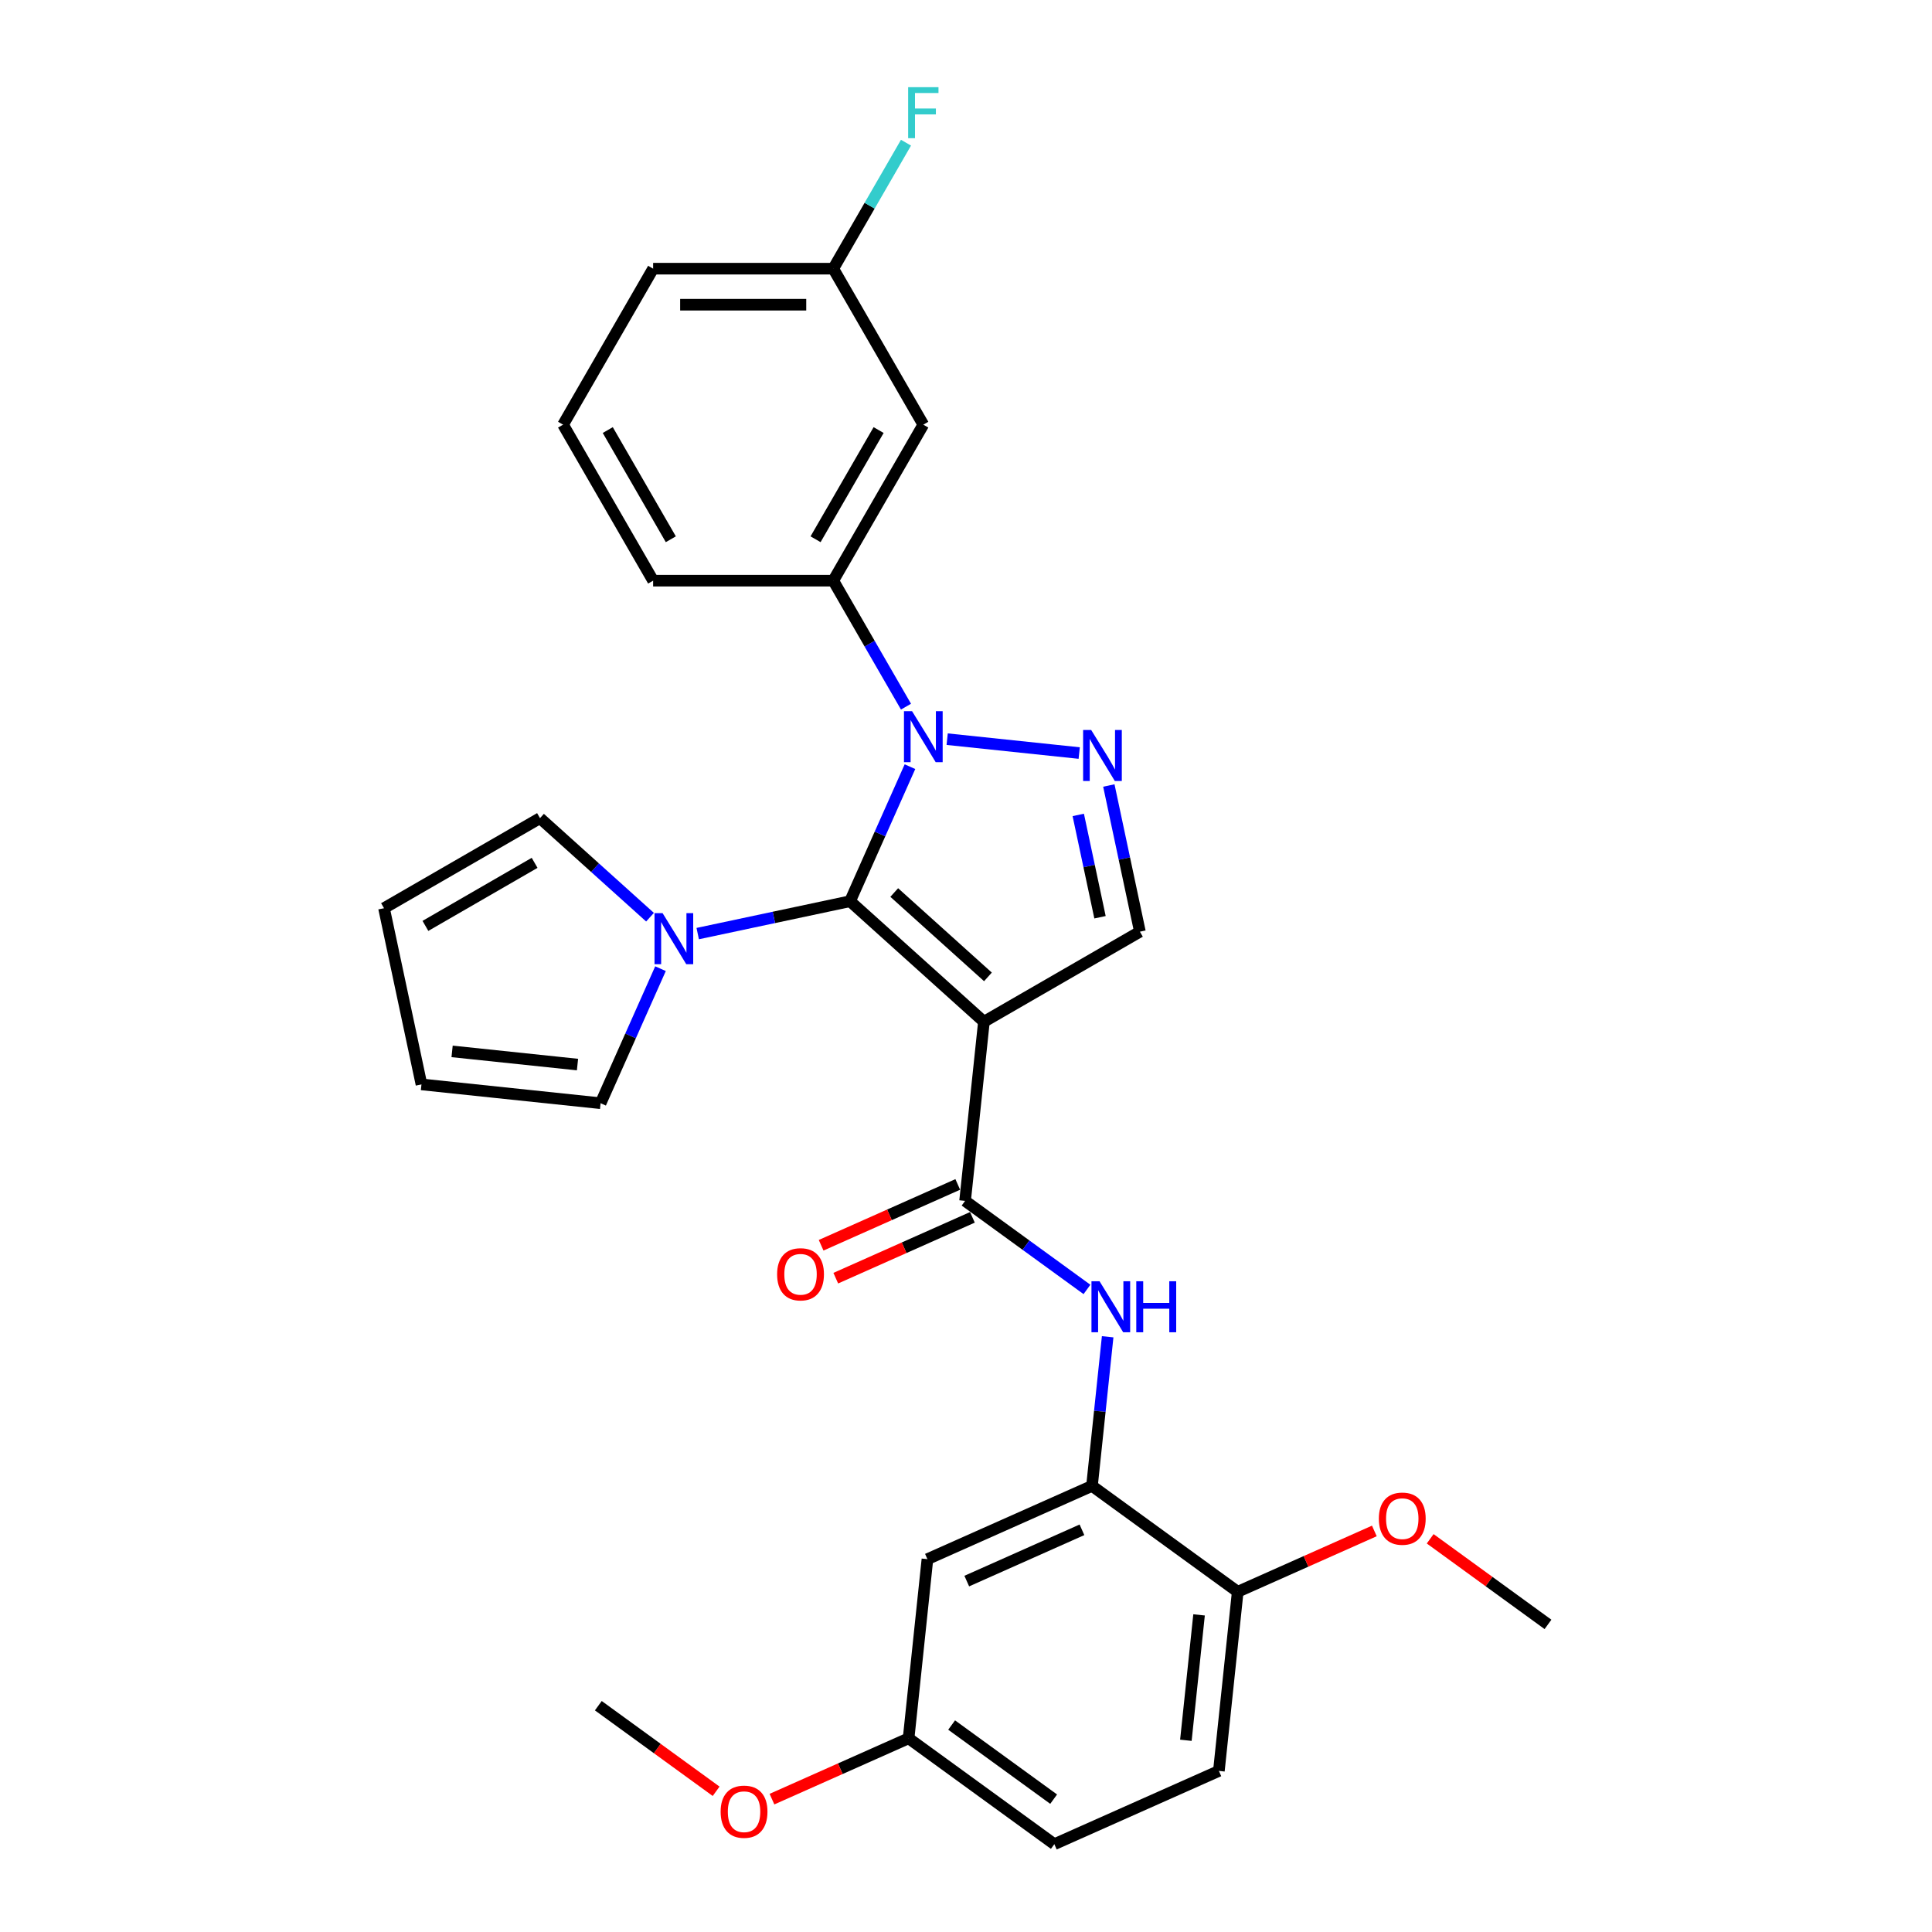 <?xml version='1.0' encoding='iso-8859-1'?>
<svg version='1.1' baseProfile='full'
              xmlns='http://www.w3.org/2000/svg'
                      xmlns:rdkit='http://www.rdkit.org/xml'
                      xmlns:xlink='http://www.w3.org/1999/xlink'
                  xml:space='preserve'
width='1000px' height='1000px' viewBox='0 0 1000 1000'>
<!-- END OF HEADER -->
<rect style='opacity:1.0;fill:#FFFFFF;stroke:none' width='1000' height='1000' x='0' y='0'> </rect>
<path class='bond-0' d='M 439.987,466.468 L 509.273,528.853' style='fill:none;fill-rule:evenodd;stroke:#000000;stroke-width:6px;stroke-linecap:butt;stroke-linejoin:miter;stroke-opacity:1' />
<path class='bond-0' d='M 462.857,461.969 L 511.357,505.638' style='fill:none;fill-rule:evenodd;stroke:#000000;stroke-width:6px;stroke-linecap:butt;stroke-linejoin:miter;stroke-opacity:1' />
<path class='bond-1' d='M 439.987,466.468 L 455.49,431.648' style='fill:none;fill-rule:evenodd;stroke:#000000;stroke-width:6px;stroke-linecap:butt;stroke-linejoin:miter;stroke-opacity:1' />
<path class='bond-1' d='M 455.49,431.648 L 470.993,396.828' style='fill:none;fill-rule:evenodd;stroke:#0000FF;stroke-width:6px;stroke-linecap:butt;stroke-linejoin:miter;stroke-opacity:1' />
<path class='bond-4' d='M 439.987,466.468 L 400.561,474.848' style='fill:none;fill-rule:evenodd;stroke:#000000;stroke-width:6px;stroke-linecap:butt;stroke-linejoin:miter;stroke-opacity:1' />
<path class='bond-4' d='M 400.561,474.848 L 361.135,483.228' style='fill:none;fill-rule:evenodd;stroke:#0000FF;stroke-width:6px;stroke-linecap:butt;stroke-linejoin:miter;stroke-opacity:1' />
<path class='bond-3' d='M 509.273,528.853 L 499.528,621.576' style='fill:none;fill-rule:evenodd;stroke:#000000;stroke-width:6px;stroke-linecap:butt;stroke-linejoin:miter;stroke-opacity:1' />
<path class='bond-5' d='M 509.273,528.853 L 590.016,482.237' style='fill:none;fill-rule:evenodd;stroke:#000000;stroke-width:6px;stroke-linecap:butt;stroke-linejoin:miter;stroke-opacity:1' />
<path class='bond-2' d='M 490.253,382.592 L 558.598,389.776' style='fill:none;fill-rule:evenodd;stroke:#0000FF;stroke-width:6px;stroke-linecap:butt;stroke-linejoin:miter;stroke-opacity:1' />
<path class='bond-7' d='M 468.941,365.762 L 450.116,333.157' style='fill:none;fill-rule:evenodd;stroke:#0000FF;stroke-width:6px;stroke-linecap:butt;stroke-linejoin:miter;stroke-opacity:1' />
<path class='bond-7' d='M 450.116,333.157 L 431.292,300.552' style='fill:none;fill-rule:evenodd;stroke:#000000;stroke-width:6px;stroke-linecap:butt;stroke-linejoin:miter;stroke-opacity:1' />
<path class='bond-29' d='M 573.933,406.573 L 581.974,444.405' style='fill:none;fill-rule:evenodd;stroke:#0000FF;stroke-width:6px;stroke-linecap:butt;stroke-linejoin:miter;stroke-opacity:1' />
<path class='bond-29' d='M 581.974,444.405 L 590.016,482.237' style='fill:none;fill-rule:evenodd;stroke:#000000;stroke-width:6px;stroke-linecap:butt;stroke-linejoin:miter;stroke-opacity:1' />
<path class='bond-29' d='M 558.106,421.8 L 563.735,448.282' style='fill:none;fill-rule:evenodd;stroke:#0000FF;stroke-width:6px;stroke-linecap:butt;stroke-linejoin:miter;stroke-opacity:1' />
<path class='bond-29' d='M 563.735,448.282 L 569.364,474.764' style='fill:none;fill-rule:evenodd;stroke:#000000;stroke-width:6px;stroke-linecap:butt;stroke-linejoin:miter;stroke-opacity:1' />
<path class='bond-6' d='M 499.528,621.576 L 531.069,644.492' style='fill:none;fill-rule:evenodd;stroke:#000000;stroke-width:6px;stroke-linecap:butt;stroke-linejoin:miter;stroke-opacity:1' />
<path class='bond-6' d='M 531.069,644.492 L 562.611,667.409' style='fill:none;fill-rule:evenodd;stroke:#0000FF;stroke-width:6px;stroke-linecap:butt;stroke-linejoin:miter;stroke-opacity:1' />
<path class='bond-13' d='M 495.735,613.059 L 460.375,628.802' style='fill:none;fill-rule:evenodd;stroke:#000000;stroke-width:6px;stroke-linecap:butt;stroke-linejoin:miter;stroke-opacity:1' />
<path class='bond-13' d='M 460.375,628.802 L 425.014,644.546' style='fill:none;fill-rule:evenodd;stroke:#FF0000;stroke-width:6px;stroke-linecap:butt;stroke-linejoin:miter;stroke-opacity:1' />
<path class='bond-13' d='M 503.32,630.093 L 467.959,645.837' style='fill:none;fill-rule:evenodd;stroke:#000000;stroke-width:6px;stroke-linecap:butt;stroke-linejoin:miter;stroke-opacity:1' />
<path class='bond-13' d='M 467.959,645.837 L 432.598,661.581' style='fill:none;fill-rule:evenodd;stroke:#FF0000;stroke-width:6px;stroke-linecap:butt;stroke-linejoin:miter;stroke-opacity:1' />
<path class='bond-11' d='M 341.875,501.385 L 326.373,536.205' style='fill:none;fill-rule:evenodd;stroke:#0000FF;stroke-width:6px;stroke-linecap:butt;stroke-linejoin:miter;stroke-opacity:1' />
<path class='bond-11' d='M 326.373,536.205 L 310.87,571.025' style='fill:none;fill-rule:evenodd;stroke:#000000;stroke-width:6px;stroke-linecap:butt;stroke-linejoin:miter;stroke-opacity:1' />
<path class='bond-12' d='M 336.447,474.738 L 307.976,449.102' style='fill:none;fill-rule:evenodd;stroke:#0000FF;stroke-width:6px;stroke-linecap:butt;stroke-linejoin:miter;stroke-opacity:1' />
<path class='bond-12' d='M 307.976,449.102 L 279.505,423.467' style='fill:none;fill-rule:evenodd;stroke:#000000;stroke-width:6px;stroke-linecap:butt;stroke-linejoin:miter;stroke-opacity:1' />
<path class='bond-8' d='M 573.323,691.91 L 569.266,730.505' style='fill:none;fill-rule:evenodd;stroke:#0000FF;stroke-width:6px;stroke-linecap:butt;stroke-linejoin:miter;stroke-opacity:1' />
<path class='bond-8' d='M 569.266,730.505 L 565.21,769.1' style='fill:none;fill-rule:evenodd;stroke:#000000;stroke-width:6px;stroke-linecap:butt;stroke-linejoin:miter;stroke-opacity:1' />
<path class='bond-9' d='M 431.292,300.552 L 477.909,219.81' style='fill:none;fill-rule:evenodd;stroke:#000000;stroke-width:6px;stroke-linecap:butt;stroke-linejoin:miter;stroke-opacity:1' />
<path class='bond-9' d='M 422.136,279.118 L 454.768,222.598' style='fill:none;fill-rule:evenodd;stroke:#000000;stroke-width:6px;stroke-linecap:butt;stroke-linejoin:miter;stroke-opacity:1' />
<path class='bond-23' d='M 431.292,300.552 L 338.058,300.552' style='fill:none;fill-rule:evenodd;stroke:#000000;stroke-width:6px;stroke-linecap:butt;stroke-linejoin:miter;stroke-opacity:1' />
<path class='bond-10' d='M 565.21,769.1 L 480.036,807.021' style='fill:none;fill-rule:evenodd;stroke:#000000;stroke-width:6px;stroke-linecap:butt;stroke-linejoin:miter;stroke-opacity:1' />
<path class='bond-10' d='M 560.018,791.823 L 500.397,818.368' style='fill:none;fill-rule:evenodd;stroke:#000000;stroke-width:6px;stroke-linecap:butt;stroke-linejoin:miter;stroke-opacity:1' />
<path class='bond-14' d='M 565.21,769.1 L 640.637,823.901' style='fill:none;fill-rule:evenodd;stroke:#000000;stroke-width:6px;stroke-linecap:butt;stroke-linejoin:miter;stroke-opacity:1' />
<path class='bond-19' d='M 477.909,219.81 L 431.292,139.067' style='fill:none;fill-rule:evenodd;stroke:#000000;stroke-width:6px;stroke-linecap:butt;stroke-linejoin:miter;stroke-opacity:1' />
<path class='bond-18' d='M 480.036,807.021 L 470.291,899.744' style='fill:none;fill-rule:evenodd;stroke:#000000;stroke-width:6px;stroke-linecap:butt;stroke-linejoin:miter;stroke-opacity:1' />
<path class='bond-16' d='M 310.87,571.025 L 218.147,561.28' style='fill:none;fill-rule:evenodd;stroke:#000000;stroke-width:6px;stroke-linecap:butt;stroke-linejoin:miter;stroke-opacity:1' />
<path class='bond-16' d='M 298.91,551.019 L 234.004,544.197' style='fill:none;fill-rule:evenodd;stroke:#000000;stroke-width:6px;stroke-linecap:butt;stroke-linejoin:miter;stroke-opacity:1' />
<path class='bond-15' d='M 279.505,423.467 L 198.763,470.084' style='fill:none;fill-rule:evenodd;stroke:#000000;stroke-width:6px;stroke-linecap:butt;stroke-linejoin:miter;stroke-opacity:1' />
<path class='bond-15' d='M 276.717,446.608 L 220.197,479.24' style='fill:none;fill-rule:evenodd;stroke:#000000;stroke-width:6px;stroke-linecap:butt;stroke-linejoin:miter;stroke-opacity:1' />
<path class='bond-17' d='M 640.637,823.901 L 630.891,916.624' style='fill:none;fill-rule:evenodd;stroke:#000000;stroke-width:6px;stroke-linecap:butt;stroke-linejoin:miter;stroke-opacity:1' />
<path class='bond-17' d='M 620.631,835.861 L 613.809,900.766' style='fill:none;fill-rule:evenodd;stroke:#000000;stroke-width:6px;stroke-linecap:butt;stroke-linejoin:miter;stroke-opacity:1' />
<path class='bond-22' d='M 640.637,823.901 L 675.998,808.158' style='fill:none;fill-rule:evenodd;stroke:#000000;stroke-width:6px;stroke-linecap:butt;stroke-linejoin:miter;stroke-opacity:1' />
<path class='bond-22' d='M 675.998,808.158 L 711.359,792.414' style='fill:none;fill-rule:evenodd;stroke:#FF0000;stroke-width:6px;stroke-linecap:butt;stroke-linejoin:miter;stroke-opacity:1' />
<path class='bond-30' d='M 198.763,470.084 L 218.147,561.28' style='fill:none;fill-rule:evenodd;stroke:#000000;stroke-width:6px;stroke-linecap:butt;stroke-linejoin:miter;stroke-opacity:1' />
<path class='bond-20' d='M 630.891,916.624 L 545.718,954.545' style='fill:none;fill-rule:evenodd;stroke:#000000;stroke-width:6px;stroke-linecap:butt;stroke-linejoin:miter;stroke-opacity:1' />
<path class='bond-24' d='M 470.291,899.744 L 434.93,915.488' style='fill:none;fill-rule:evenodd;stroke:#000000;stroke-width:6px;stroke-linecap:butt;stroke-linejoin:miter;stroke-opacity:1' />
<path class='bond-24' d='M 434.93,915.488 L 399.569,931.232' style='fill:none;fill-rule:evenodd;stroke:#FF0000;stroke-width:6px;stroke-linecap:butt;stroke-linejoin:miter;stroke-opacity:1' />
<path class='bond-32' d='M 470.291,899.744 L 545.718,954.545' style='fill:none;fill-rule:evenodd;stroke:#000000;stroke-width:6px;stroke-linecap:butt;stroke-linejoin:miter;stroke-opacity:1' />
<path class='bond-32' d='M 492.565,892.879 L 545.365,931.24' style='fill:none;fill-rule:evenodd;stroke:#000000;stroke-width:6px;stroke-linecap:butt;stroke-linejoin:miter;stroke-opacity:1' />
<path class='bond-21' d='M 431.292,139.067 L 450.116,106.462' style='fill:none;fill-rule:evenodd;stroke:#000000;stroke-width:6px;stroke-linecap:butt;stroke-linejoin:miter;stroke-opacity:1' />
<path class='bond-21' d='M 450.116,106.462 L 468.941,73.857' style='fill:none;fill-rule:evenodd;stroke:#33CCCC;stroke-width:6px;stroke-linecap:butt;stroke-linejoin:miter;stroke-opacity:1' />
<path class='bond-31' d='M 431.292,139.067 L 338.058,139.067' style='fill:none;fill-rule:evenodd;stroke:#000000;stroke-width:6px;stroke-linecap:butt;stroke-linejoin:miter;stroke-opacity:1' />
<path class='bond-31' d='M 417.307,157.714 L 352.043,157.714' style='fill:none;fill-rule:evenodd;stroke:#000000;stroke-width:6px;stroke-linecap:butt;stroke-linejoin:miter;stroke-opacity:1' />
<path class='bond-27' d='M 740.261,796.479 L 770.749,818.63' style='fill:none;fill-rule:evenodd;stroke:#FF0000;stroke-width:6px;stroke-linecap:butt;stroke-linejoin:miter;stroke-opacity:1' />
<path class='bond-27' d='M 770.749,818.63 L 801.237,840.781' style='fill:none;fill-rule:evenodd;stroke:#000000;stroke-width:6px;stroke-linecap:butt;stroke-linejoin:miter;stroke-opacity:1' />
<path class='bond-25' d='M 338.058,300.552 L 291.442,219.81' style='fill:none;fill-rule:evenodd;stroke:#000000;stroke-width:6px;stroke-linecap:butt;stroke-linejoin:miter;stroke-opacity:1' />
<path class='bond-25' d='M 347.214,279.118 L 314.583,222.598' style='fill:none;fill-rule:evenodd;stroke:#000000;stroke-width:6px;stroke-linecap:butt;stroke-linejoin:miter;stroke-opacity:1' />
<path class='bond-28' d='M 370.667,927.166 L 340.179,905.015' style='fill:none;fill-rule:evenodd;stroke:#FF0000;stroke-width:6px;stroke-linecap:butt;stroke-linejoin:miter;stroke-opacity:1' />
<path class='bond-28' d='M 340.179,905.015 L 309.69,882.864' style='fill:none;fill-rule:evenodd;stroke:#000000;stroke-width:6px;stroke-linecap:butt;stroke-linejoin:miter;stroke-opacity:1' />
<path class='bond-26' d='M 291.442,219.81 L 338.058,139.067' style='fill:none;fill-rule:evenodd;stroke:#000000;stroke-width:6px;stroke-linecap:butt;stroke-linejoin:miter;stroke-opacity:1' />
<path  class='atom-2' d='M 472.072 368.093
L 480.724 382.078
Q 481.582 383.458, 482.962 385.957
Q 484.342 388.455, 484.416 388.604
L 484.416 368.093
L 487.922 368.093
L 487.922 394.497
L 484.304 394.497
L 475.018 379.206
Q 473.937 377.416, 472.781 375.365
Q 471.662 373.314, 471.326 372.68
L 471.326 394.497
L 467.895 394.497
L 467.895 368.093
L 472.072 368.093
' fill='#0000FF'/>
<path  class='atom-3' d='M 564.795 377.839
L 573.447 391.824
Q 574.305 393.203, 575.685 395.702
Q 577.064 398.201, 577.139 398.35
L 577.139 377.839
L 580.645 377.839
L 580.645 404.242
L 577.027 404.242
L 567.741 388.952
Q 566.66 387.162, 565.504 385.111
Q 564.385 383.06, 564.049 382.426
L 564.049 404.242
L 560.618 404.242
L 560.618 377.839
L 564.795 377.839
' fill='#0000FF'/>
<path  class='atom-5' d='M 342.955 472.65
L 351.607 486.635
Q 352.464 488.015, 353.844 490.514
Q 355.224 493.013, 355.299 493.162
L 355.299 472.65
L 358.804 472.65
L 358.804 499.054
L 355.187 499.054
L 345.901 483.764
Q 344.819 481.974, 343.663 479.923
Q 342.544 477.871, 342.209 477.237
L 342.209 499.054
L 338.778 499.054
L 338.778 472.65
L 342.955 472.65
' fill='#0000FF'/>
<path  class='atom-7' d='M 569.119 663.175
L 577.771 677.16
Q 578.628 678.54, 580.008 681.039
Q 581.388 683.538, 581.463 683.687
L 581.463 663.175
L 584.968 663.175
L 584.968 689.579
L 581.351 689.579
L 572.065 674.289
Q 570.983 672.499, 569.827 670.448
Q 568.708 668.396, 568.373 667.763
L 568.373 689.579
L 564.942 689.579
L 564.942 663.175
L 569.119 663.175
' fill='#0000FF'/>
<path  class='atom-7' d='M 588.138 663.175
L 591.718 663.175
L 591.718 674.401
L 605.219 674.401
L 605.219 663.175
L 608.799 663.175
L 608.799 689.579
L 605.219 689.579
L 605.219 677.384
L 591.718 677.384
L 591.718 689.579
L 588.138 689.579
L 588.138 663.175
' fill='#0000FF'/>
<path  class='atom-14' d='M 402.234 659.572
Q 402.234 653.232, 405.367 649.689
Q 408.5 646.146, 414.355 646.146
Q 420.21 646.146, 423.342 649.689
Q 426.475 653.232, 426.475 659.572
Q 426.475 665.987, 423.305 669.641
Q 420.135 673.259, 414.355 673.259
Q 408.537 673.259, 405.367 669.641
Q 402.234 666.024, 402.234 659.572
M 414.355 670.275
Q 418.382 670.275, 420.545 667.59
Q 422.746 664.868, 422.746 659.572
Q 422.746 654.388, 420.545 651.778
Q 418.382 649.13, 414.355 649.13
Q 410.327 649.13, 408.127 651.74
Q 405.964 654.351, 405.964 659.572
Q 405.964 664.905, 408.127 667.59
Q 410.327 670.275, 414.355 670.275
' fill='#FF0000'/>
<path  class='atom-22' d='M 470.058 45.123
L 485.759 45.123
L 485.759 48.144
L 473.601 48.144
L 473.601 56.162
L 484.416 56.162
L 484.416 59.22
L 473.601 59.22
L 473.601 71.527
L 470.058 71.527
L 470.058 45.123
' fill='#33CCCC'/>
<path  class='atom-23' d='M 713.69 786.054
Q 713.69 779.715, 716.822 776.172
Q 719.955 772.629, 725.81 772.629
Q 731.665 772.629, 734.798 776.172
Q 737.93 779.715, 737.93 786.054
Q 737.93 792.469, 734.76 796.124
Q 731.59 799.741, 725.81 799.741
Q 719.992 799.741, 716.822 796.124
Q 713.69 792.506, 713.69 786.054
M 725.81 796.758
Q 729.838 796.758, 732.001 794.072
Q 734.201 791.35, 734.201 786.054
Q 734.201 780.871, 732.001 778.26
Q 729.838 775.612, 725.81 775.612
Q 721.782 775.612, 719.582 778.223
Q 717.419 780.833, 717.419 786.054
Q 717.419 791.387, 719.582 794.072
Q 721.782 796.758, 725.81 796.758
' fill='#FF0000'/>
<path  class='atom-25' d='M 372.998 937.74
Q 372.998 931.4, 376.13 927.858
Q 379.263 924.315, 385.118 924.315
Q 390.973 924.315, 394.106 927.858
Q 397.238 931.4, 397.238 937.74
Q 397.238 944.155, 394.068 947.809
Q 390.898 951.427, 385.118 951.427
Q 379.3 951.427, 376.13 947.809
Q 372.998 944.192, 372.998 937.74
M 385.118 948.443
Q 389.146 948.443, 391.309 945.758
Q 393.509 943.036, 393.509 937.74
Q 393.509 932.556, 391.309 929.946
Q 389.146 927.298, 385.118 927.298
Q 381.09 927.298, 378.89 929.909
Q 376.727 932.519, 376.727 937.74
Q 376.727 943.073, 378.89 945.758
Q 381.09 948.443, 385.118 948.443
' fill='#FF0000'/>
</svg>

